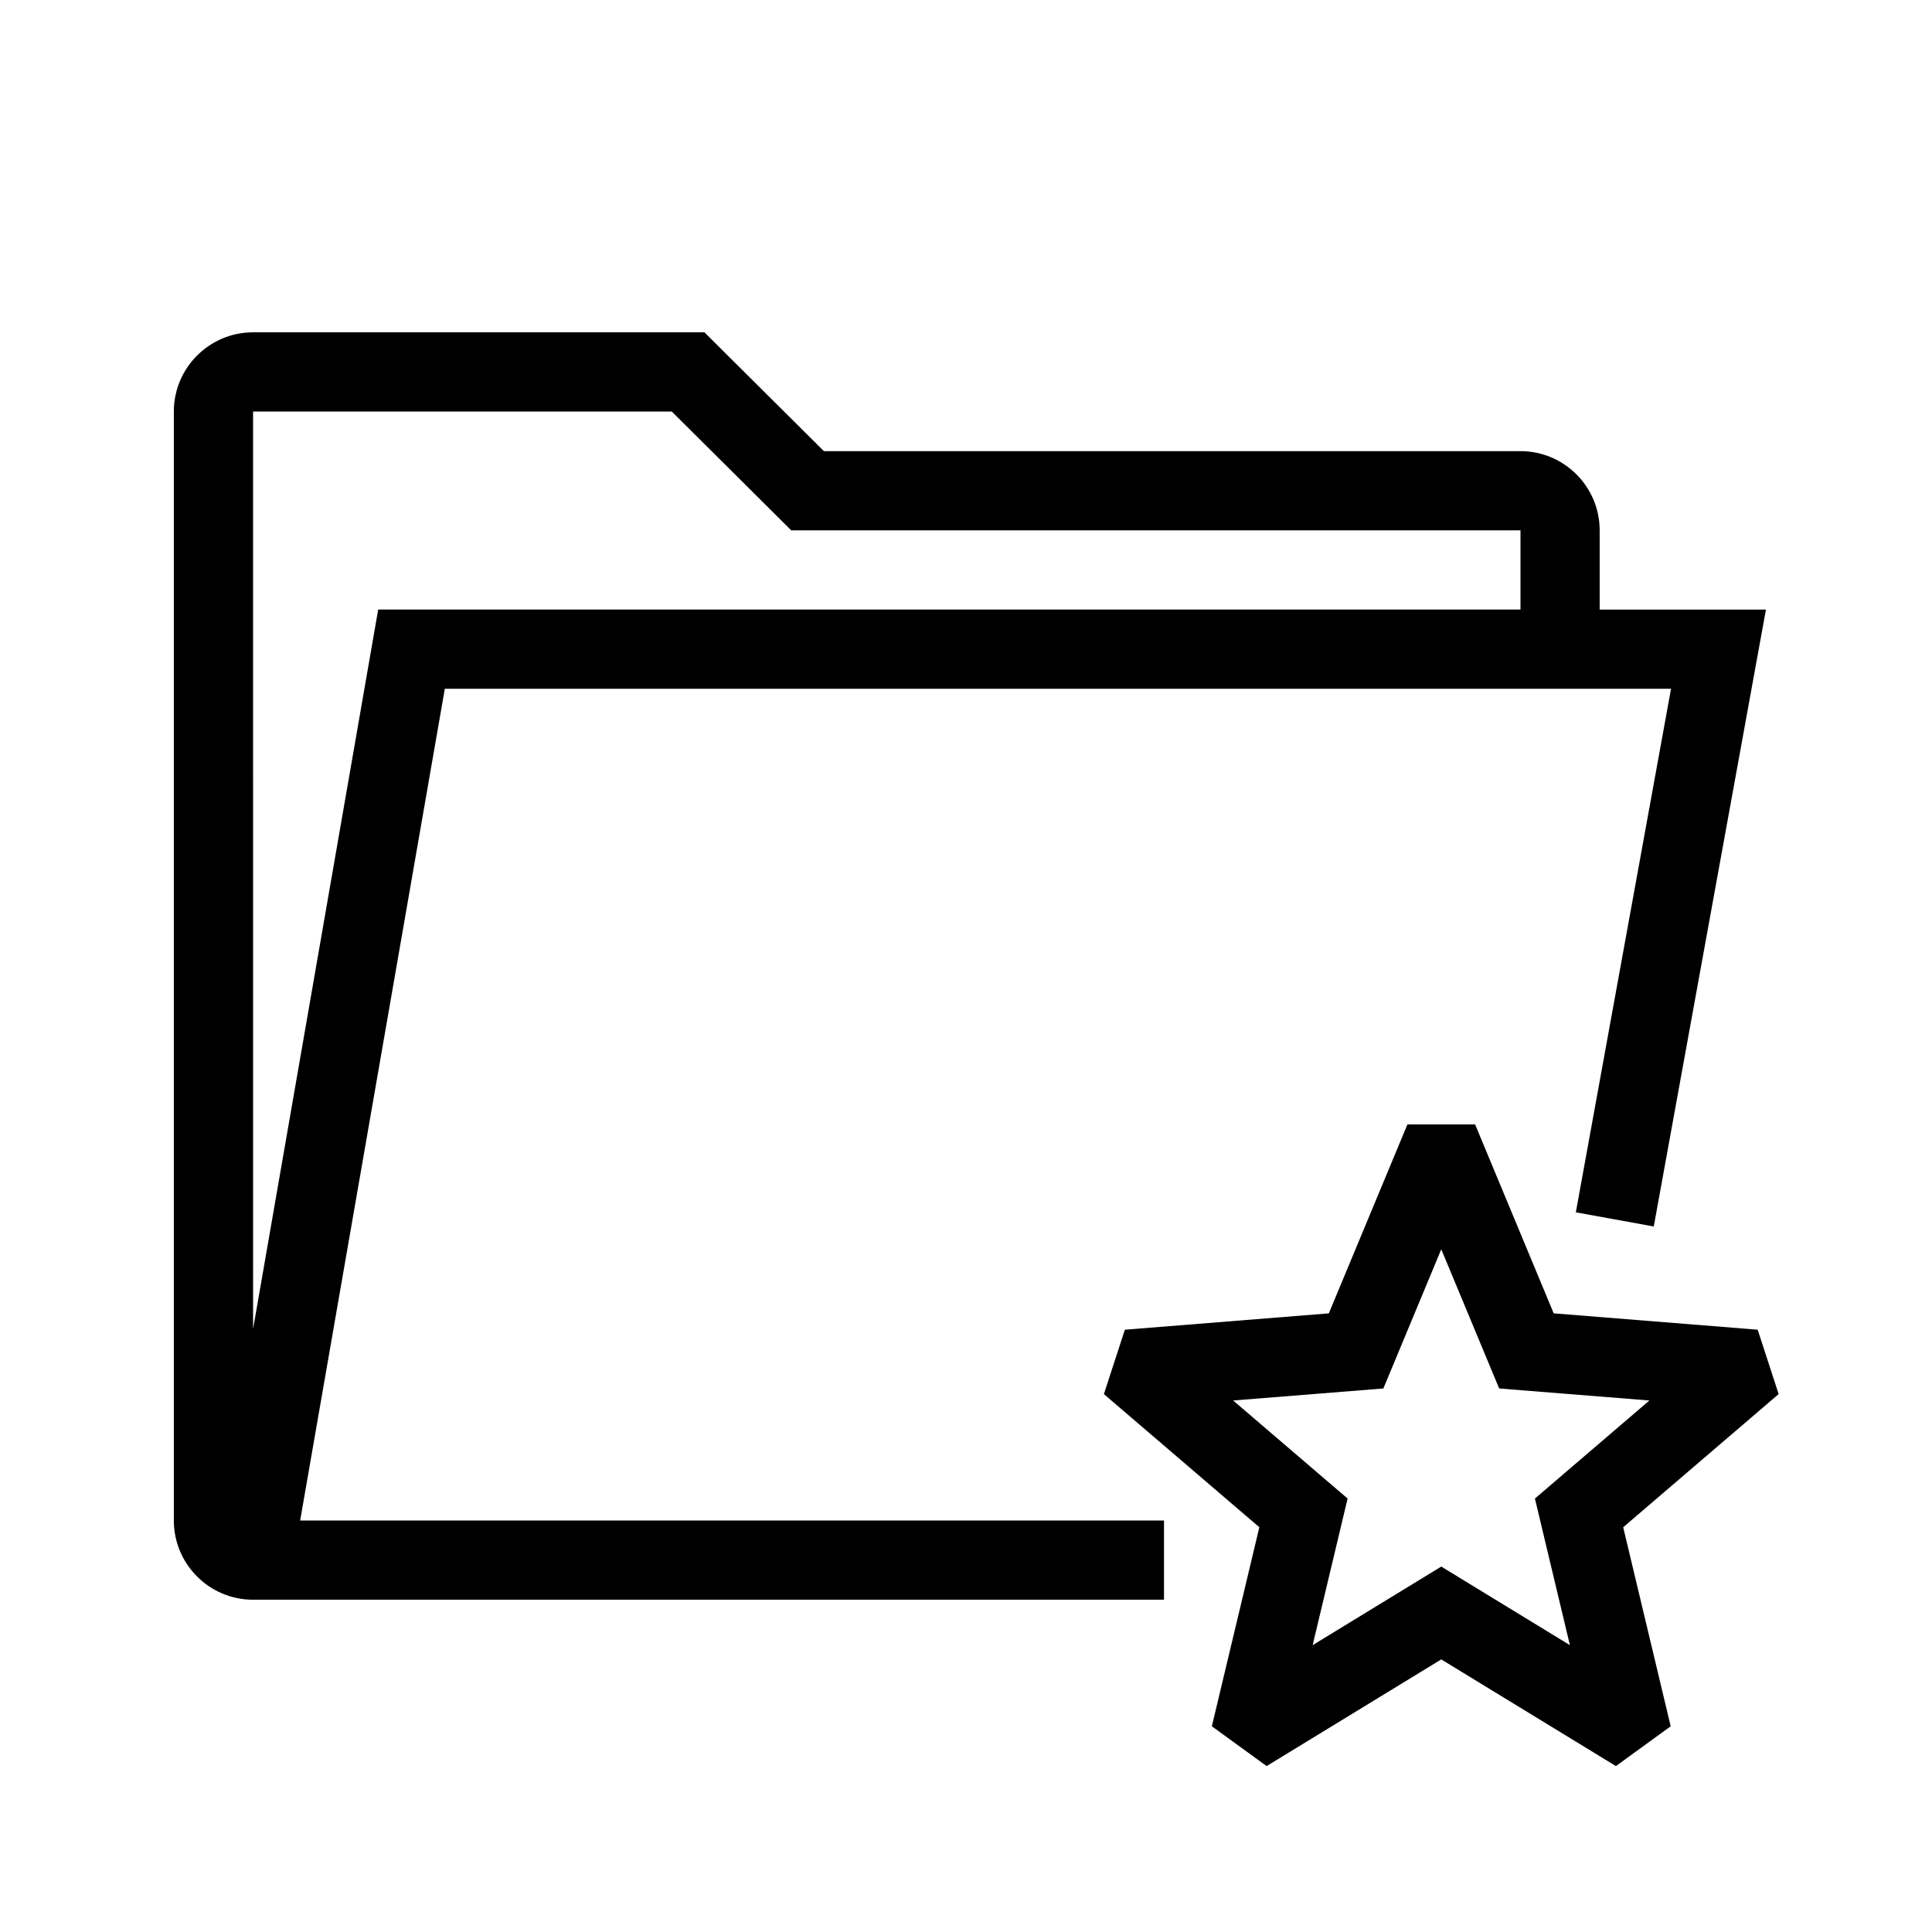 <?xml version="1.0" encoding="UTF-8"?>
<!-- Uploaded to: ICON Repo, www.svgrepo.com, Generator: ICON Repo Mixer Tools -->
<svg fill="#000000" width="800px" height="800px" version="1.1" viewBox="144 144 512 512" xmlns="http://www.w3.org/2000/svg">
 <path d="m261.88 326.53h324.96l-25.227 138.75 20.652 3.75 29.73-163.49h-44.066v-20.992c0-11.578-9.414-20.992-20.992-20.992h-184.6l-31.656-31.488h-119.62c-11.578 0-20.992 9.414-20.992 20.992v293.89c0 11.578 9.414 20.992 20.992 20.992h8.832l232.58-0.004v-20.992h-228.93zm-50.812-73.473h110.96l31.656 31.488h193.26v20.992h-302.72l-33.152 190.64zm404.29 260.39-5.555-17.062-54.055-4.336-20.828-50.066h-17.938l-20.828 50.07-54.055 4.336-5.555 17.062 41.195 35.285-12.586 52.746 14.516 10.547 46.281-28.27 46.285 28.27 14.516-10.547-12.586-52.746zm-55.316 66.535-34.09-20.824-34.086 20.824 9.266-38.852-30.336-25.984 39.812-3.188 15.344-36.887 15.344 36.887 39.812 3.188-30.336 25.984z"/>
</svg>